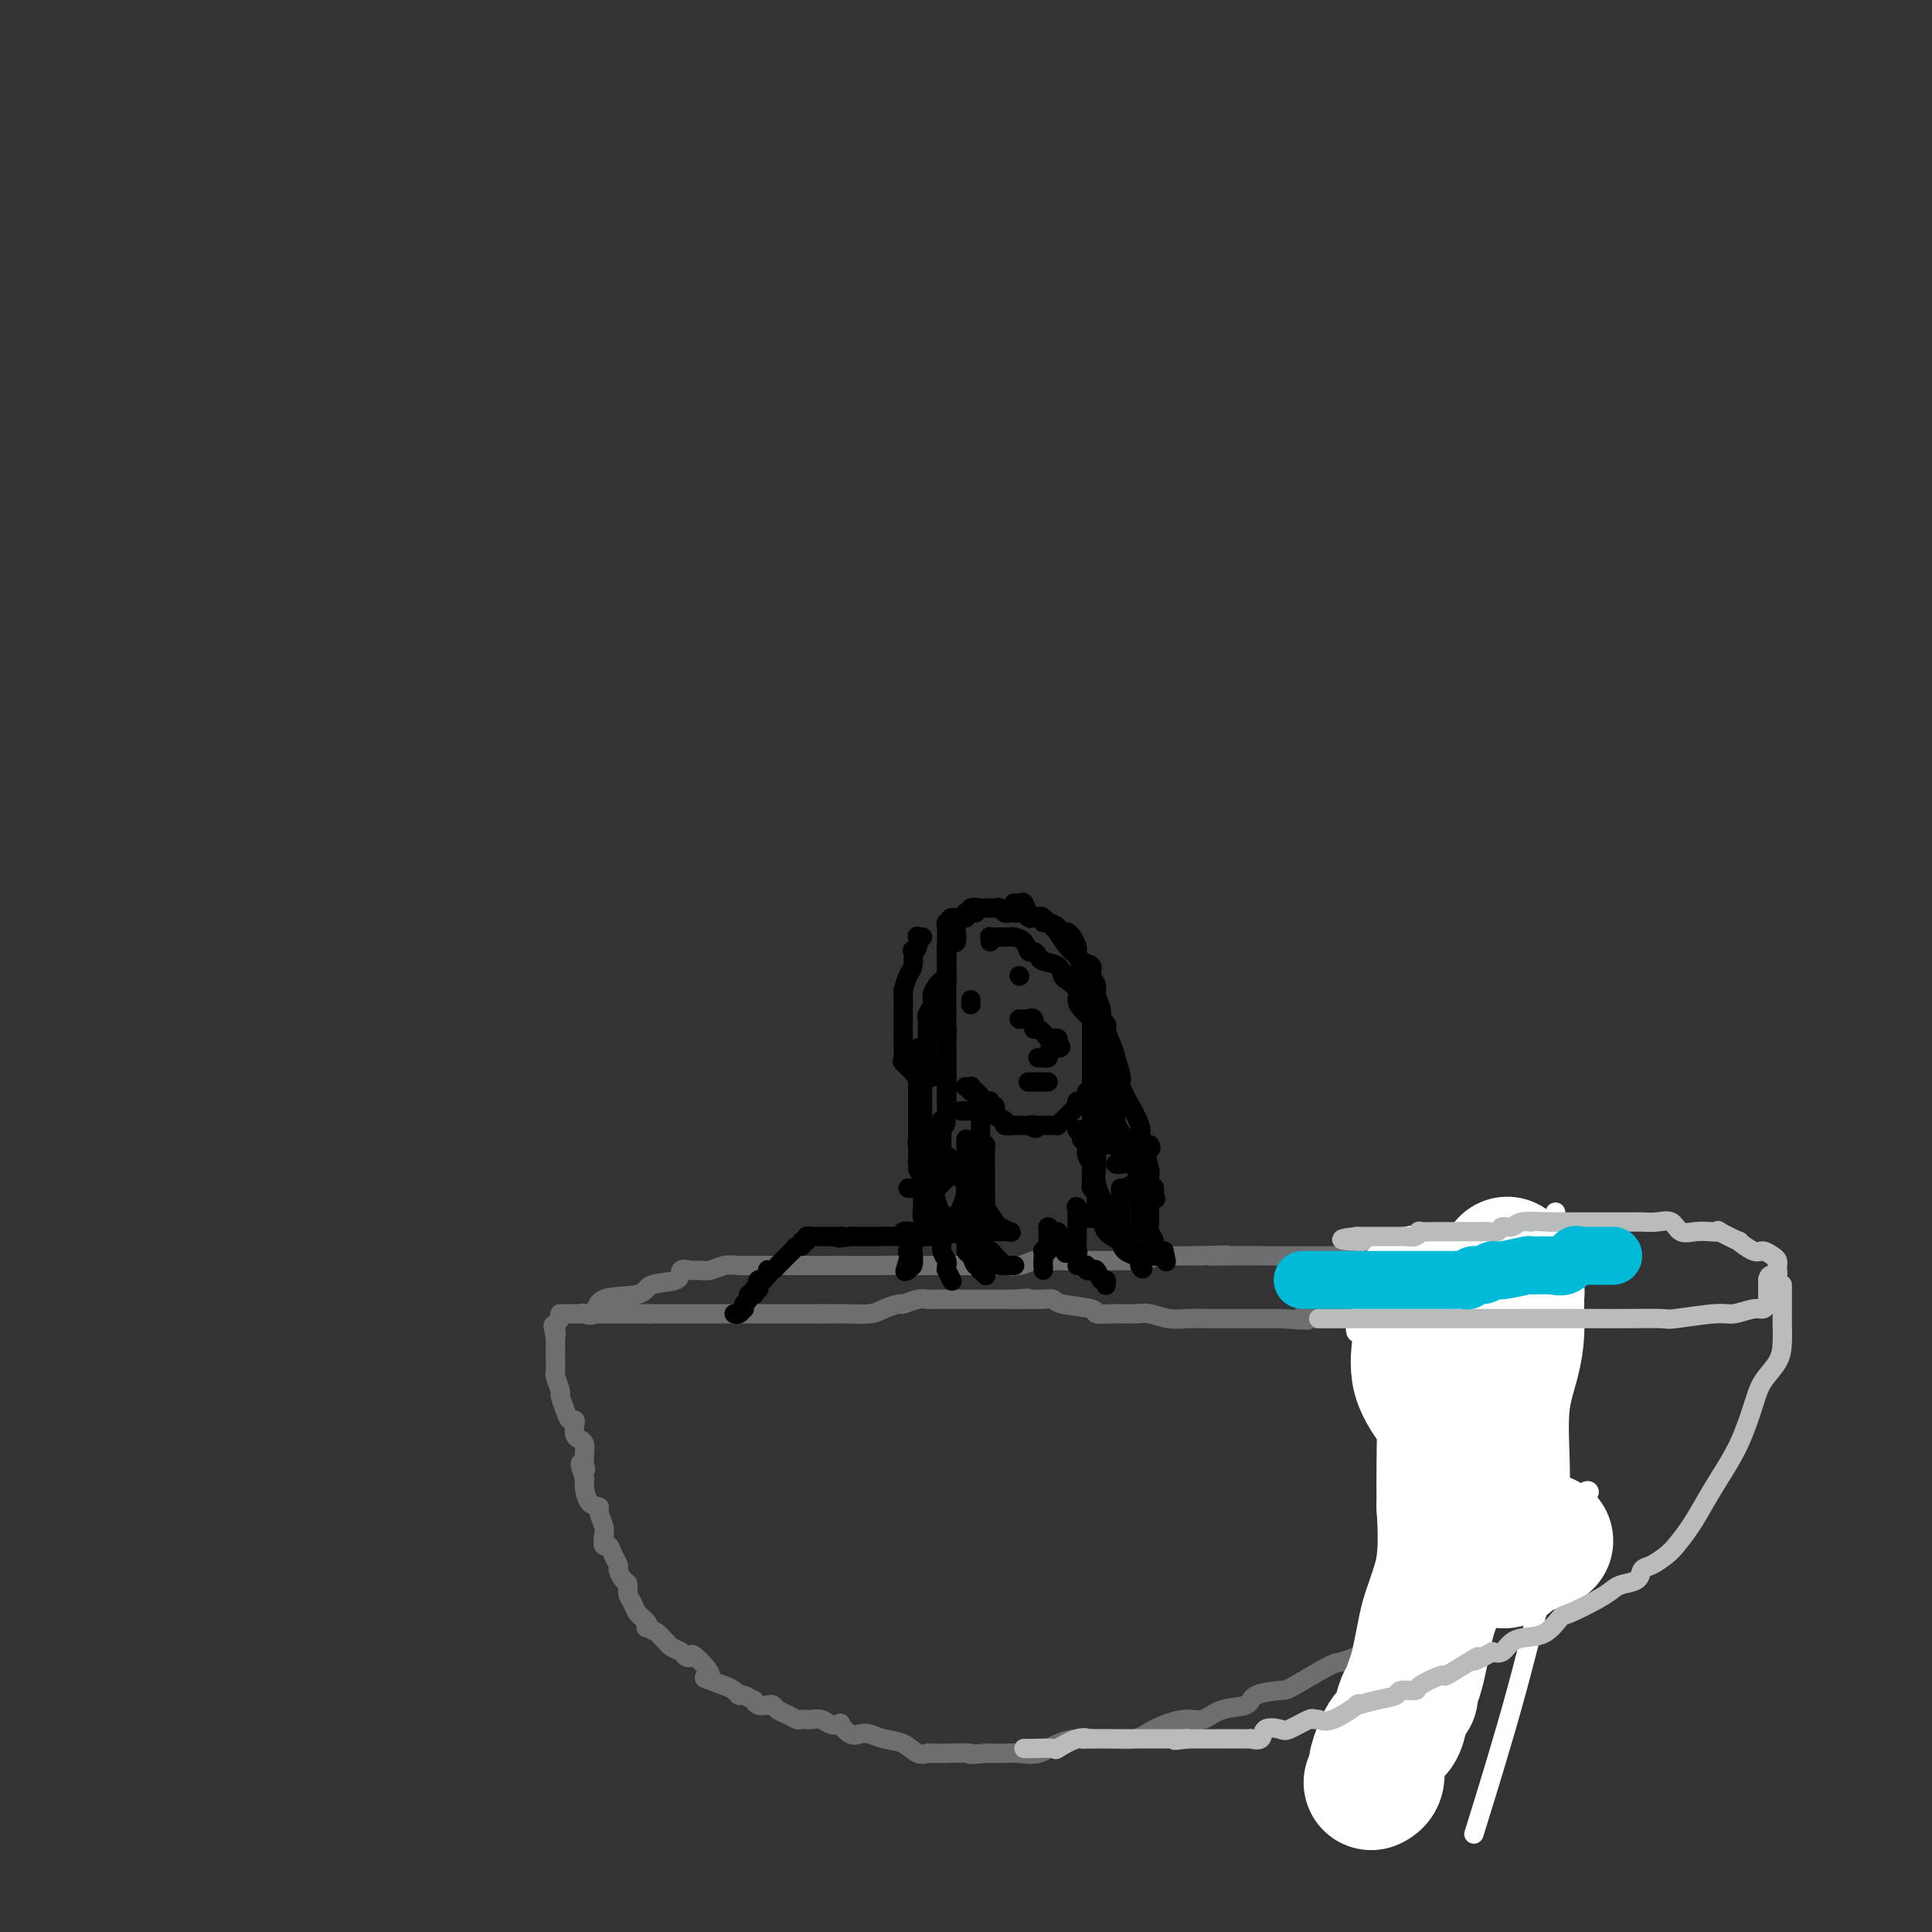 <svg viewBox='0 0 400 400' version='1.1' xmlns='http://www.w3.org/2000/svg' xmlns:xlink='http://www.w3.org/1999/xlink'><rect x="0" y="0" width="400" height="400" fill="#333333" stroke="none"/><g fill='none' stroke='#6D6E70' stroke-width='4' stroke-linecap='round' stroke-linejoin='round'><path d='M121,272c-0.219,-0.087 -0.438,-0.174 0,0c0.438,0.174 1.533,0.609 2,0c0.467,-0.609 0.306,-2.262 2,-3c1.694,-0.738 5.245,-0.562 7,-1c1.755,-0.438 1.716,-1.491 3,-2c1.284,-0.509 3.890,-0.475 5,-1c1.110,-0.525 0.723,-1.608 1,-2c0.277,-0.392 1.217,-0.091 2,0c0.783,0.091 1.409,-0.028 2,0c0.591,0.028 1.146,0.204 2,0c0.854,-0.204 2.006,-0.787 3,-1c0.994,-0.213 1.829,-0.057 3,0c1.171,0.057 2.676,0.015 4,0c1.324,-0.015 2.466,-0.004 4,0c1.534,0.004 3.459,0.001 5,0c1.541,-0.001 2.696,-0.000 4,0c1.304,0.000 2.755,0.000 4,0c1.245,-0.000 2.282,-0.000 3,0c0.718,0.000 1.116,0.000 2,0c0.884,-0.000 2.252,-0.000 3,0c0.748,0.000 0.874,0.000 1,0'/><path d='M183,262c6.999,-0.155 4.497,-0.041 4,0c-0.497,0.041 1.011,0.011 2,0c0.989,-0.011 1.457,-0.003 2,0c0.543,0.003 1.160,0.001 2,0c0.840,-0.001 1.904,-0.001 3,0c1.096,0.001 2.225,0.001 3,0c0.775,-0.001 1.195,-0.004 2,0c0.805,0.004 1.996,0.015 3,0c1.004,-0.015 1.820,-0.057 3,0c1.180,0.057 2.725,0.211 4,0c1.275,-0.211 2.281,-0.789 3,-1c0.719,-0.211 1.152,-0.057 2,0c0.848,0.057 2.111,0.015 3,0c0.889,-0.015 1.405,-0.004 2,0c0.595,0.004 1.269,0.001 2,0c0.731,-0.001 1.518,-0.000 2,0c0.482,0.000 0.658,0.000 1,0c0.342,-0.000 0.851,-0.000 1,0c0.149,0.000 -0.062,-0.000 0,0c0.062,0.000 0.396,0.000 1,0c0.604,-0.000 1.479,-0.000 2,0c0.521,0.000 0.687,0.001 1,0c0.313,-0.001 0.773,-0.004 1,0c0.227,0.004 0.219,0.015 1,0c0.781,-0.015 2.349,-0.057 3,0c0.651,0.057 0.383,0.211 1,0c0.617,-0.211 2.118,-0.789 3,-1c0.882,-0.211 1.144,-0.057 2,0c0.856,0.057 2.308,0.015 3,0c0.692,-0.015 0.626,-0.004 1,0c0.374,0.004 1.187,0.002 2,0'/><path d='M248,260c10.572,-0.309 4.502,-0.083 3,0c-1.502,0.083 1.563,0.022 4,0c2.437,-0.022 4.246,-0.006 6,0c1.754,0.006 3.454,0.002 6,0c2.546,-0.002 5.939,-0.000 8,0c2.061,0.000 2.790,0.000 4,0c1.210,-0.000 2.902,-0.000 4,0c1.098,0.000 1.603,0.000 2,0c0.397,-0.000 0.686,-0.000 1,0c0.314,0.000 0.652,0.000 1,0c0.348,-0.000 0.707,-0.000 1,0c0.293,0.000 0.520,0.000 1,0c0.480,-0.000 1.211,-0.000 2,0c0.789,0.000 1.635,0.000 2,0c0.365,-0.000 0.250,-0.000 1,0c0.750,0.000 2.365,0.000 3,0c0.635,-0.000 0.288,-0.000 1,0c0.712,0.000 2.481,0.000 3,0c0.519,-0.000 -0.212,-0.000 0,0c0.212,0.000 1.367,0.000 2,0c0.633,-0.000 0.744,-0.000 1,0c0.256,0.000 0.656,0.000 1,0c0.344,-0.000 0.631,-0.000 1,0c0.369,0.000 0.820,0.000 1,0c0.180,0.000 0.090,-0.000 0,0c-0.090,0.000 -0.178,0.000 0,0c0.178,0.000 0.622,0.000 1,0c0.378,0.000 0.689,0.000 1,0'/><path d='M309,260c9.679,-0.065 3.377,-0.229 1,0c-2.377,0.229 -0.829,0.850 0,1c0.829,0.150 0.940,-0.172 1,0c0.060,0.172 0.069,0.839 0,1c-0.069,0.161 -0.214,-0.183 0,0c0.214,0.183 0.788,0.893 1,1c0.212,0.107 0.060,-0.387 0,0c-0.060,0.387 -0.030,1.656 0,2c0.030,0.344 0.061,-0.239 0,0c-0.061,0.239 -0.212,1.298 0,2c0.212,0.702 0.789,1.045 1,1c0.211,-0.045 0.057,-0.480 0,0c-0.057,0.480 -0.016,1.874 0,3c0.016,1.126 0.008,1.982 0,3c-0.008,1.018 -0.016,2.197 0,3c0.016,0.803 0.057,1.229 0,2c-0.057,0.771 -0.211,1.887 0,3c0.211,1.113 0.789,2.222 1,3c0.211,0.778 0.057,1.223 0,2c-0.057,0.777 -0.015,1.885 0,3c0.015,1.115 0.004,2.236 0,3c-0.004,0.764 0.001,1.170 0,2c-0.001,0.830 -0.006,2.084 0,3c0.006,0.916 0.022,1.493 0,2c-0.022,0.507 -0.083,0.944 0,2c0.083,1.056 0.309,2.730 0,4c-0.309,1.270 -1.155,2.135 -2,3'/><path d='M312,309c-0.358,7.399 -0.752,5.396 -1,5c-0.248,-0.396 -0.348,0.817 -1,2c-0.652,1.183 -1.855,2.338 -3,4c-1.145,1.662 -2.230,3.830 -3,5c-0.770,1.170 -1.223,1.341 -2,2c-0.777,0.659 -1.878,1.804 -3,3c-1.122,1.196 -2.265,2.441 -3,3c-0.735,0.559 -1.062,0.430 -2,1c-0.938,0.570 -2.487,1.837 -4,3c-1.513,1.163 -2.990,2.221 -4,3c-1.010,0.779 -1.552,1.280 -3,2c-1.448,0.720 -3.804,1.659 -5,2c-1.196,0.341 -1.234,0.084 -3,1c-1.766,0.916 -5.259,3.003 -7,4c-1.741,0.997 -1.729,0.902 -3,1c-1.271,0.098 -3.825,0.389 -5,1c-1.175,0.611 -0.972,1.542 -2,2c-1.028,0.458 -3.288,0.442 -5,1c-1.712,0.558 -2.877,1.691 -4,2c-1.123,0.309 -2.205,-0.204 -4,0c-1.795,0.204 -4.303,1.126 -6,2c-1.697,0.874 -2.582,1.700 -4,2c-1.418,0.300 -3.369,0.074 -5,0c-1.631,-0.074 -2.944,0.005 -4,0c-1.056,-0.005 -1.857,-0.092 -3,0c-1.143,0.092 -2.630,0.365 -4,1c-1.370,0.635 -2.625,1.634 -4,2c-1.375,0.366 -2.870,0.098 -4,0c-1.130,-0.098 -1.894,-0.028 -3,0c-1.106,0.028 -2.553,0.014 -4,0'/><path d='M204,363c-5.159,0.464 -2.558,0.124 -3,0c-0.442,-0.124 -3.928,-0.031 -5,0c-1.072,0.031 0.269,0.002 0,0c-0.269,-0.002 -2.147,0.025 -3,0c-0.853,-0.025 -0.679,-0.101 -1,0c-0.321,0.101 -1.136,0.380 -2,0c-0.864,-0.380 -1.778,-1.420 -3,-2c-1.222,-0.580 -2.752,-0.699 -4,-1c-1.248,-0.301 -2.214,-0.785 -3,-1c-0.786,-0.215 -1.394,-0.162 -2,0c-0.606,0.162 -1.212,0.432 -2,0c-0.788,-0.432 -1.759,-1.566 -2,-2c-0.241,-0.434 0.248,-0.169 0,0c-0.248,0.169 -1.232,0.241 -2,0c-0.768,-0.241 -1.318,-0.796 -2,-1c-0.682,-0.204 -1.495,-0.058 -2,0c-0.505,0.058 -0.702,0.027 -1,0c-0.298,-0.027 -0.696,-0.049 -1,0c-0.304,0.049 -0.514,0.171 -1,0c-0.486,-0.171 -1.247,-0.633 -2,-1c-0.753,-0.367 -1.498,-0.638 -2,-1c-0.502,-0.362 -0.760,-0.814 -1,-1c-0.240,-0.186 -0.463,-0.106 -1,0c-0.537,0.106 -1.387,0.240 -2,0c-0.613,-0.240 -0.990,-0.852 -1,-1c-0.010,-0.148 0.345,0.167 0,0c-0.345,-0.167 -1.392,-0.818 -2,-1c-0.608,-0.182 -0.779,0.105 -1,0c-0.221,-0.105 -0.492,-0.601 -1,-1c-0.508,-0.399 -1.254,-0.699 -2,-1'/><path d='M150,349c-6.698,-2.377 -3.443,-1.319 -3,-2c0.443,-0.681 -1.927,-3.099 -3,-4c-1.073,-0.901 -0.851,-0.283 -1,0c-0.149,0.283 -0.670,0.230 -1,0c-0.330,-0.230 -0.468,-0.639 -1,-1c-0.532,-0.361 -1.456,-0.675 -2,-1c-0.544,-0.325 -0.706,-0.661 -1,-1c-0.294,-0.339 -0.718,-0.682 -1,-1c-0.282,-0.318 -0.422,-0.613 -1,-1c-0.578,-0.387 -1.593,-0.866 -2,-1c-0.407,-0.134 -0.204,0.078 0,0c0.204,-0.078 0.409,-0.445 0,-1c-0.409,-0.555 -1.433,-1.300 -2,-2c-0.567,-0.700 -0.678,-1.357 -1,-2c-0.322,-0.643 -0.856,-1.271 -1,-2c-0.144,-0.729 0.102,-1.560 0,-2c-0.102,-0.440 -0.552,-0.490 -1,-1c-0.448,-0.510 -0.894,-1.480 -1,-2c-0.106,-0.520 0.129,-0.591 0,-1c-0.129,-0.409 -0.622,-1.158 -1,-2c-0.378,-0.842 -0.641,-1.777 -1,-2c-0.359,-0.223 -0.812,0.266 -1,0c-0.188,-0.266 -0.109,-1.288 0,-2c0.109,-0.712 0.250,-1.116 0,-2c-0.250,-0.884 -0.890,-2.250 -1,-3c-0.110,-0.750 0.310,-0.883 0,-1c-0.310,-0.117 -1.351,-0.217 -2,-1c-0.649,-0.783 -0.905,-2.249 -1,-3c-0.095,-0.751 -0.027,-0.786 0,-1c0.027,-0.214 0.014,-0.607 0,-1'/><path d='M121,306c-1.701,-4.759 -0.455,-2.655 0,-2c0.455,0.655 0.119,-0.139 0,-1c-0.119,-0.861 -0.022,-1.788 0,-2c0.022,-0.212 -0.033,0.291 0,0c0.033,-0.291 0.153,-1.374 0,-2c-0.153,-0.626 -0.580,-0.793 -1,-1c-0.420,-0.207 -0.833,-0.452 -1,-1c-0.167,-0.548 -0.087,-1.398 0,-2c0.087,-0.602 0.182,-0.957 0,-1c-0.182,-0.043 -0.641,0.226 -1,0c-0.359,-0.226 -0.618,-0.949 -1,-2c-0.382,-1.051 -0.887,-2.432 -1,-3c-0.113,-0.568 0.166,-0.324 0,-1c-0.166,-0.676 -0.776,-2.273 -1,-3c-0.224,-0.727 -0.060,-0.585 0,-1c0.060,-0.415 0.016,-1.385 0,-2c-0.016,-0.615 -0.004,-0.873 0,-1c0.004,-0.127 0.001,-0.124 0,0c-0.001,0.124 -0.000,0.369 0,0c0.000,-0.369 0.000,-1.353 0,-2c-0.000,-0.647 -0.000,-0.957 0,-1c0.000,-0.043 0.000,0.181 0,0c-0.000,-0.181 -0.000,-0.766 0,-1c0.000,-0.234 0.000,-0.117 0,0'/><path d='M115,277c-0.933,-4.665 -0.264,-1.828 0,-1c0.264,0.828 0.123,-0.352 0,-1c-0.123,-0.648 -0.229,-0.762 0,-1c0.229,-0.238 0.793,-0.600 1,-1c0.207,-0.400 0.058,-0.839 0,-1c-0.058,-0.161 -0.026,-0.043 0,0c0.026,0.043 0.045,0.012 0,0c-0.045,-0.012 -0.152,-0.003 0,0c0.152,0.003 0.565,0.001 1,0c0.435,-0.001 0.891,-0.000 1,0c0.109,0.000 -0.129,0.000 0,0c0.129,-0.000 0.626,-0.000 1,0c0.374,0.000 0.624,0.000 1,0c0.376,-0.000 0.876,-0.000 1,0c0.124,0.000 -0.130,0.000 0,0c0.130,-0.000 0.642,-0.000 1,0c0.358,0.000 0.562,0.000 1,0c0.438,-0.000 1.109,-0.000 2,0c0.891,0.000 2.002,0.000 3,0c0.998,-0.000 1.884,-0.000 3,0c1.116,0.000 2.462,0.000 3,0c0.538,-0.000 0.269,-0.000 0,0'/><path d='M134,272c2.808,0.000 1.329,0.000 1,0c-0.329,0.000 0.492,-0.000 1,0c0.508,0.000 0.703,0.000 1,0c0.297,0.000 0.696,0.000 1,0c0.304,0.000 0.514,0.000 1,0c0.486,0.000 1.249,0.000 2,0c0.751,0.000 1.490,0.000 2,0c0.510,0.000 0.792,0.000 1,0c0.208,0.000 0.342,0.000 1,0c0.658,0.000 1.841,0.000 2,0c0.159,-0.000 -0.707,0.000 0,0c0.707,0.000 2.986,0.000 4,0c1.014,0.000 0.763,0.000 1,0c0.237,0.000 0.964,0.000 2,0c1.036,0.000 2.383,-0.000 3,0c0.617,0.000 0.505,0.000 1,0c0.495,0.000 1.599,-0.000 2,0c0.401,0.000 0.100,0.000 1,0c0.900,0.000 3.001,-0.000 4,0c0.999,0.000 0.897,0.000 1,0c0.103,0.000 0.412,-0.000 1,0c0.588,0.000 1.454,0.000 2,0c0.546,0.000 0.773,0.000 1,0'/><path d='M170,272c5.400,-0.001 0.902,-0.003 0,0c-0.902,0.003 1.794,0.011 3,0c1.206,-0.011 0.923,-0.040 2,0c1.077,0.040 3.513,0.151 5,0c1.487,-0.151 2.023,-0.562 3,-1c0.977,-0.438 2.393,-0.902 3,-1c0.607,-0.098 0.404,0.170 1,0c0.596,-0.170 1.992,-0.778 3,-1c1.008,-0.222 1.630,-0.060 2,0c0.370,0.060 0.488,0.016 1,0c0.512,-0.016 1.419,-0.004 2,0c0.581,0.004 0.838,0.001 1,0c0.162,-0.001 0.229,-0.000 1,0c0.771,0.000 2.244,0.000 3,0c0.756,-0.000 0.794,-0.000 1,0c0.206,0.000 0.581,0.000 1,0c0.419,-0.000 0.882,-0.000 1,0c0.118,0.000 -0.109,0.000 0,0c0.109,-0.000 0.554,-0.000 1,0c0.446,0.000 0.893,0.000 1,0c0.107,-0.000 -0.126,-0.000 0,0c0.126,0.000 0.611,0.000 1,0c0.389,-0.000 0.682,-0.000 1,0c0.318,0.000 0.663,0.000 1,0c0.337,-0.000 0.668,-0.000 1,0c0.332,0.000 0.666,0.000 1,0'/><path d='M210,269c6.046,-0.463 1.163,-0.121 0,0c-1.163,0.121 1.396,0.021 3,0c1.604,-0.021 2.255,0.037 3,0c0.745,-0.037 1.584,-0.168 2,0c0.416,0.168 0.408,0.634 2,1c1.592,0.366 4.785,0.633 6,1c1.215,0.367 0.453,0.834 1,1c0.547,0.166 2.403,0.030 4,0c1.597,-0.030 2.934,0.044 4,0c1.066,-0.044 1.861,-0.208 3,0c1.139,0.208 2.621,0.788 4,1c1.379,0.212 2.653,0.057 4,0c1.347,-0.057 2.767,-0.015 4,0c1.233,0.015 2.279,0.004 3,0c0.721,-0.004 1.117,-0.001 2,0c0.883,0.001 2.252,0.000 4,0c1.748,-0.000 3.874,-0.000 6,0'/><path d='M265,273c9.271,0.619 4.948,0.166 4,0c-0.948,-0.166 1.480,-0.044 3,0c1.520,0.044 2.132,0.012 3,0c0.868,-0.012 1.993,-0.003 3,0c1.007,0.003 1.894,0.001 3,0c1.106,-0.001 2.429,-0.001 3,0c0.571,0.001 0.391,0.001 1,0c0.609,-0.001 2.006,-0.004 3,0c0.994,0.004 1.584,0.015 2,0c0.416,-0.015 0.657,-0.057 1,0c0.343,0.057 0.789,0.212 2,0c1.211,-0.212 3.188,-0.792 4,-1c0.812,-0.208 0.459,-0.046 1,0c0.541,0.046 1.976,-0.025 3,0c1.024,0.025 1.635,0.148 2,0c0.365,-0.148 0.483,-0.565 1,-1c0.517,-0.435 1.434,-0.887 2,-1c0.566,-0.113 0.782,0.113 1,0c0.218,-0.113 0.437,-0.566 1,-1c0.563,-0.434 1.471,-0.848 2,-1c0.529,-0.152 0.678,-0.041 1,0c0.322,0.041 0.818,0.011 1,0c0.182,-0.011 0.052,-0.003 0,0c-0.052,0.003 -0.026,0.002 0,0'/></g>
<g fill='none' stroke='#000000' stroke-width='4' stroke-linecap='round' stroke-linejoin='round'><path d='M205,188c0.000,0.000 -1.000,0.000 -1,0'/><path d='M204,188c-0.415,-0.004 -0.952,-0.015 -1,0c-0.048,0.015 0.394,0.056 0,0c-0.394,-0.056 -1.625,-0.207 -2,0c-0.375,0.207 0.107,0.774 0,1c-0.107,0.226 -0.802,0.113 -1,0c-0.198,-0.113 0.102,-0.226 0,0c-0.102,0.226 -0.604,0.792 -1,1c-0.396,0.208 -0.684,0.060 -1,0c-0.316,-0.060 -0.658,-0.030 -1,0'/><path d='M197,190c-1.022,0.548 -0.078,0.916 0,1c0.078,0.084 -0.711,-0.118 -1,0c-0.289,0.118 -0.077,0.555 0,1c0.077,0.445 0.021,0.897 0,1c-0.021,0.103 -0.006,-0.144 0,0c0.006,0.144 0.001,0.679 0,1c-0.001,0.321 -0.000,0.429 0,1c0.000,0.571 0.000,1.606 0,2c-0.000,0.394 -0.000,0.148 0,0c0.000,-0.148 0.000,-0.199 0,0c-0.000,0.199 -0.000,0.649 0,1c0.000,0.351 0.000,0.605 0,1c-0.000,0.395 -0.000,0.932 0,1c0.000,0.068 0.000,-0.333 0,0c-0.000,0.333 -0.000,1.399 0,2c0.000,0.601 0.000,0.736 0,1c-0.000,0.264 -0.000,0.657 0,1c0.000,0.343 0.000,0.634 0,1c-0.000,0.366 -0.000,0.805 0,1c0.000,0.195 0.000,0.145 0,0c-0.000,-0.145 -0.000,-0.385 0,0c0.000,0.385 0.000,1.396 0,2c-0.000,0.604 -0.000,0.802 0,1'/><path d='M196,209c-0.155,3.179 -0.041,1.626 0,1c0.041,-0.626 0.011,-0.326 0,0c-0.011,0.326 -0.003,0.679 0,1c0.003,0.321 0.001,0.611 0,1c-0.001,0.389 -0.000,0.878 0,1c0.000,0.122 0.000,-0.123 0,0c-0.000,0.123 -0.000,0.615 0,1c0.000,0.385 0.000,0.664 0,1c-0.000,0.336 -0.000,0.730 0,1c0.000,0.270 0.000,0.418 0,1c-0.000,0.582 -0.000,1.600 0,2c0.000,0.400 0.000,0.184 0,0c-0.000,-0.184 -0.000,-0.335 0,0c0.000,0.335 0.000,1.155 0,2c-0.000,0.845 -0.000,1.713 0,2c0.000,0.287 0.000,-0.008 0,0c-0.000,0.008 -0.000,0.318 0,1c0.000,0.682 0.000,1.737 0,2c-0.000,0.263 -0.000,-0.266 0,0c0.000,0.266 0.000,1.328 0,2c-0.000,0.672 -0.000,0.953 0,1c0.000,0.047 0.000,-0.141 0,0c-0.000,0.141 -0.000,0.612 0,1c0.000,0.388 0.000,0.694 0,1'/><path d='M196,231c-0.229,3.566 -0.801,1.480 -1,1c-0.199,-0.480 -0.024,0.645 0,1c0.024,0.355 -0.102,-0.060 0,0c0.102,0.060 0.434,0.594 0,1c-0.434,0.406 -1.633,0.682 -2,1c-0.367,0.318 0.098,0.677 0,1c-0.098,0.323 -0.758,0.609 -1,1c-0.242,0.391 -0.065,0.888 0,1c0.065,0.112 0.017,-0.162 0,0c-0.017,0.162 -0.005,0.761 0,1c0.005,0.239 0.002,0.120 0,0'/><path d='M202,189c-0.455,-0.008 -0.909,-0.017 -1,0c-0.091,0.017 0.182,0.059 0,0c-0.182,-0.059 -0.819,-0.218 -1,0c-0.181,0.218 0.095,0.813 0,1c-0.095,0.187 -0.561,-0.033 -1,0c-0.439,0.033 -0.853,0.320 -1,1c-0.147,0.680 -0.029,1.754 0,2c0.029,0.246 -0.031,-0.338 0,0c0.031,0.338 0.152,1.596 0,2c-0.152,0.404 -0.577,-0.046 -1,0c-0.423,0.046 -0.846,0.588 -1,1c-0.154,0.412 -0.041,0.692 0,1c0.041,0.308 0.011,0.642 0,1c-0.011,0.358 -0.002,0.739 0,1c0.002,0.261 -0.003,0.402 0,1c0.003,0.598 0.015,1.652 0,2c-0.015,0.348 -0.057,-0.012 0,0c0.057,0.012 0.211,0.394 0,1c-0.211,0.606 -0.789,1.436 -1,2c-0.211,0.564 -0.057,0.862 0,1c0.057,0.138 0.015,0.114 0,0c-0.015,-0.114 -0.004,-0.319 0,0c0.004,0.319 0.001,1.163 0,2c-0.001,0.837 -0.000,1.668 0,2c0.000,0.332 0.000,0.166 0,0'/><path d='M195,210c-0.154,2.404 -0.037,1.414 0,1c0.037,-0.414 -0.004,-0.251 0,0c0.004,0.251 0.054,0.591 0,1c-0.054,0.409 -0.211,0.889 0,1c0.211,0.111 0.788,-0.146 1,0c0.212,0.146 0.057,0.694 0,1c-0.057,0.306 -0.015,0.368 0,1c0.015,0.632 0.004,1.832 0,3c-0.004,1.168 -0.000,2.305 0,3c0.000,0.695 -0.004,0.950 0,2c0.004,1.050 0.015,2.896 0,4c-0.015,1.104 -0.057,1.465 0,2c0.057,0.535 0.211,1.242 0,2c-0.211,0.758 -0.789,1.565 -1,2c-0.211,0.435 -0.057,0.497 0,1c0.057,0.503 0.016,1.448 0,2c-0.016,0.552 -0.008,0.711 0,1c0.008,0.289 0.017,0.707 0,1c-0.017,0.293 -0.060,0.460 0,1c0.060,0.540 0.223,1.454 0,2c-0.223,0.546 -0.832,0.724 -1,1c-0.168,0.276 0.106,0.648 0,1c-0.106,0.352 -0.592,0.683 -1,1c-0.408,0.317 -0.736,0.621 -1,1c-0.264,0.379 -0.462,0.834 -1,1c-0.538,0.166 -1.414,0.045 -2,0c-0.586,-0.045 -0.882,-0.013 -1,0c-0.118,0.013 -0.059,0.006 0,0'/><path d='M191,194c-0.415,0.051 -0.829,0.102 -1,0c-0.171,-0.102 -0.098,-0.357 0,0c0.098,0.357 0.220,1.326 0,2c-0.220,0.674 -0.781,1.053 -1,1c-0.219,-0.053 -0.097,-0.540 0,0c0.097,0.540 0.170,2.106 0,3c-0.170,0.894 -0.581,1.117 -1,2c-0.419,0.883 -0.844,2.425 -1,3c-0.156,0.575 -0.042,0.183 0,1c0.042,0.817 0.012,2.842 0,4c-0.012,1.158 -0.005,1.447 0,2c0.005,0.553 0.008,1.370 0,2c-0.008,0.630 -0.026,1.075 0,2c0.026,0.925 0.098,2.332 0,3c-0.098,0.668 -0.366,0.599 0,1c0.366,0.401 1.366,1.274 2,2c0.634,0.726 0.902,1.307 1,2c0.098,0.693 0.026,1.498 0,2c-0.026,0.502 -0.007,0.700 0,1c0.007,0.300 0.002,0.700 0,1c-0.002,0.300 -0.001,0.500 0,1c0.001,0.500 0.000,1.301 0,2c-0.000,0.699 -0.000,1.297 0,2c0.000,0.703 0.000,1.512 0,2c-0.000,0.488 -0.000,0.656 0,1c0.000,0.344 0.000,0.865 0,1c-0.000,0.135 -0.000,-0.118 0,0c0.000,0.118 0.000,0.605 0,1c-0.000,0.395 -0.000,0.697 0,1'/><path d='M190,239c0.464,5.729 0.124,3.051 0,2c-0.124,-1.051 -0.033,-0.475 0,0c0.033,0.475 0.010,0.850 0,1c-0.010,0.150 -0.005,0.075 0,0'/><path d='M195,203c-0.301,0.242 -0.603,0.484 -1,1c-0.397,0.516 -0.891,1.307 -1,2c-0.109,0.693 0.167,1.289 0,2c-0.167,0.711 -0.777,1.539 -1,2c-0.223,0.461 -0.060,0.556 0,1c0.060,0.444 0.016,1.237 0,2c-0.016,0.763 -0.004,1.495 0,2c0.004,0.505 0.001,0.782 0,1c-0.001,0.218 -0.001,0.378 0,1c0.001,0.622 0.004,1.708 0,2c-0.004,0.292 -0.015,-0.209 0,0c0.015,0.209 0.056,1.128 0,2c-0.056,0.872 -0.207,1.696 0,2c0.207,0.304 0.774,0.087 1,0c0.226,-0.087 0.113,-0.043 0,0'/><path d='M206,188c0.331,-0.113 0.662,-0.227 1,0c0.338,0.227 0.682,0.793 1,1c0.318,0.207 0.610,0.054 1,0c0.390,-0.054 0.878,-0.011 1,0c0.122,0.011 -0.123,-0.011 0,0c0.123,0.011 0.615,0.054 1,0c0.385,-0.054 0.663,-0.207 1,0c0.337,0.207 0.733,0.773 1,1c0.267,0.227 0.405,0.116 1,0c0.595,-0.116 1.647,-0.238 2,0c0.353,0.238 0.006,0.834 0,1c-0.006,0.166 0.327,-0.100 1,0c0.673,0.100 1.686,0.565 2,1c0.314,0.435 -0.070,0.842 0,1c0.070,0.158 0.593,0.069 1,0c0.407,-0.069 0.699,-0.117 1,0c0.301,0.117 0.610,0.398 1,1c0.390,0.602 0.860,1.526 1,2c0.140,0.474 -0.049,0.497 0,1c0.049,0.503 0.338,1.485 1,2c0.662,0.515 1.698,0.564 2,1c0.302,0.436 -0.130,1.258 0,2c0.130,0.742 0.824,1.405 1,2c0.176,0.595 -0.164,1.121 0,2c0.164,0.879 0.834,2.111 1,3c0.166,0.889 -0.172,1.434 0,2c0.172,0.566 0.854,1.152 1,2c0.146,0.848 -0.244,1.956 0,3c0.244,1.044 1.122,2.022 2,3'/><path d='M231,219c1.608,4.904 1.127,4.663 1,5c-0.127,0.337 0.099,1.252 1,3c0.901,1.748 2.478,4.329 3,6c0.522,1.671 -0.011,2.434 0,3c0.011,0.566 0.567,0.936 1,1c0.433,0.064 0.745,-0.179 1,0c0.255,0.179 0.453,0.779 0,1c-0.453,0.221 -1.558,0.063 -2,0c-0.442,-0.063 -0.221,-0.032 0,0'/><path d='M210,187c-0.087,-0.014 -0.174,-0.027 0,0c0.174,0.027 0.607,0.095 1,0c0.393,-0.095 0.744,-0.353 1,0c0.256,0.353 0.417,1.318 1,2c0.583,0.682 1.587,1.082 2,1c0.413,-0.082 0.233,-0.646 1,0c0.767,0.646 2.480,2.503 3,3c0.520,0.497 -0.154,-0.367 0,0c0.154,0.367 1.138,1.963 2,3c0.862,1.037 1.604,1.514 2,2c0.396,0.486 0.446,0.983 1,2c0.554,1.017 1.613,2.556 2,3c0.387,0.444 0.104,-0.206 0,0c-0.104,0.206 -0.028,1.267 0,2c0.028,0.733 0.007,1.139 0,2c-0.007,0.861 -0.002,2.177 0,3c0.002,0.823 0.001,1.154 0,2c-0.001,0.846 -0.000,2.208 0,3c0.000,0.792 0.000,1.013 0,2c-0.000,0.987 -0.000,2.740 0,4c0.000,1.260 0.000,2.026 0,3c-0.000,0.974 -0.000,2.158 0,3c0.000,0.842 0.000,1.344 0,2c-0.000,0.656 -0.000,1.465 0,2c0.000,0.535 0.000,0.795 0,2c-0.000,1.205 -0.000,3.354 0,4c0.000,0.646 0.000,-0.211 0,0c-0.000,0.211 -0.000,1.489 0,2c0.000,0.511 0.000,0.256 0,0'/><path d='M226,239c0.000,6.000 0.000,3.000 0,0'/><path d='M220,202c0.747,-0.046 1.494,-0.091 2,0c0.506,0.091 0.770,0.319 1,1c0.230,0.681 0.425,1.816 1,3c0.575,1.184 1.530,2.417 2,3c0.470,0.583 0.455,0.515 1,1c0.545,0.485 1.649,1.523 2,2c0.351,0.477 -0.049,0.391 0,1c0.049,0.609 0.549,1.912 1,3c0.451,1.088 0.853,1.962 1,3c0.147,1.038 0.039,2.239 0,3c-0.039,0.761 -0.011,1.083 0,2c0.011,0.917 0.003,2.430 0,4c-0.003,1.570 -0.001,3.199 0,4c0.001,0.801 0.001,0.775 0,1c-0.001,0.225 -0.003,0.701 0,1c0.003,0.299 0.012,0.420 0,1c-0.012,0.580 -0.045,1.620 0,2c0.045,0.380 0.170,0.102 0,0c-0.170,-0.102 -0.633,-0.027 -1,0c-0.367,0.027 -0.637,0.007 -1,0c-0.363,-0.007 -0.818,-0.002 -1,0c-0.182,0.002 -0.091,0.001 0,0'/><path d='M205,195c0.026,-0.423 0.053,-0.845 0,-1c-0.053,-0.155 -0.184,-0.042 0,0c0.184,0.042 0.683,0.013 1,0c0.317,-0.013 0.452,-0.010 1,0c0.548,0.010 1.509,0.026 2,0c0.491,-0.026 0.513,-0.095 1,0c0.487,0.095 1.438,0.354 2,1c0.562,0.646 0.735,1.677 1,2c0.265,0.323 0.620,-0.064 1,0c0.380,0.064 0.783,0.580 1,1c0.217,0.420 0.248,0.745 1,1c0.752,0.255 2.225,0.438 3,1c0.775,0.562 0.850,1.501 1,2c0.150,0.499 0.374,0.558 1,1c0.626,0.442 1.655,1.268 2,2c0.345,0.732 0.005,1.370 0,2c-0.005,0.630 0.325,1.252 1,2c0.675,0.748 1.697,1.623 2,2c0.303,0.377 -0.111,0.257 0,1c0.111,0.743 0.747,2.350 1,3c0.253,0.650 0.124,0.344 0,1c-0.124,0.656 -0.244,2.276 0,3c0.244,0.724 0.852,0.553 1,1c0.148,0.447 -0.165,1.512 0,3c0.165,1.488 0.807,3.399 1,5c0.193,1.601 -0.063,2.893 0,4c0.063,1.107 0.447,2.031 1,3c0.553,0.969 1.277,1.985 2,3'/><path d='M232,238c1.391,5.344 0.369,2.202 0,1c-0.369,-1.202 -0.085,-0.466 0,0c0.085,0.466 -0.029,0.661 0,1c0.029,0.339 0.200,0.822 0,1c-0.200,0.178 -0.771,0.051 -1,0c-0.229,-0.051 -0.114,-0.025 0,0'/><path d='M200,225c-0.111,-0.008 -0.222,-0.016 0,0c0.222,0.016 0.776,0.056 1,0c0.224,-0.056 0.116,-0.208 0,0c-0.116,0.208 -0.242,0.778 0,1c0.242,0.222 0.852,0.098 1,0c0.148,-0.098 -0.167,-0.171 0,0c0.167,0.171 0.816,0.585 1,1c0.184,0.415 -0.095,0.829 0,1c0.095,0.171 0.565,0.097 1,0c0.435,-0.097 0.834,-0.218 1,0c0.166,0.218 0.098,0.776 0,1c-0.098,0.224 -0.224,0.116 0,0c0.224,-0.116 0.800,-0.238 1,0c0.200,0.238 0.023,0.838 0,1c-0.023,0.162 0.107,-0.114 0,0c-0.107,0.114 -0.450,0.619 0,1c0.450,0.381 1.693,0.638 2,1c0.307,0.362 -0.321,0.829 0,1c0.321,0.171 1.592,0.046 2,0c0.408,-0.046 -0.048,-0.012 0,0c0.048,0.012 0.601,0.003 1,0c0.399,-0.003 0.646,-0.001 1,0c0.354,0.001 0.815,0.000 1,0c0.185,-0.000 0.092,-0.000 0,0'/><path d='M213,233c2.252,1.238 1.380,0.332 1,0c-0.380,-0.332 -0.270,-0.089 0,0c0.270,0.089 0.699,0.024 1,0c0.301,-0.024 0.472,-0.006 1,0c0.528,0.006 1.412,-0.001 2,0c0.588,0.001 0.878,0.011 1,0c0.122,-0.011 0.074,-0.044 0,0c-0.074,0.044 -0.174,0.165 0,0c0.174,-0.165 0.621,-0.618 1,-1c0.379,-0.382 0.689,-0.695 1,-1c0.311,-0.305 0.622,-0.603 1,-1c0.378,-0.397 0.823,-0.894 1,-1c0.177,-0.106 0.086,0.178 0,0c-0.086,-0.178 -0.167,-0.818 0,-1c0.167,-0.182 0.581,0.096 1,0c0.419,-0.096 0.844,-0.564 1,-1c0.156,-0.436 0.045,-0.839 0,-1c-0.045,-0.161 -0.022,-0.081 0,0'/><path d='M199,230c0.457,-0.000 0.915,-0.001 1,0c0.085,0.001 -0.201,0.003 0,0c0.201,-0.003 0.891,-0.012 1,0c0.109,0.012 -0.363,0.045 0,0c0.363,-0.045 1.561,-0.170 2,0c0.439,0.170 0.118,0.633 0,1c-0.118,0.367 -0.031,0.637 0,1c0.031,0.363 0.008,0.818 0,1c-0.008,0.182 -0.002,0.091 0,0c0.002,-0.091 0.001,-0.183 0,0c-0.001,0.183 -0.001,0.642 0,1c0.001,0.358 0.004,0.617 0,1c-0.004,0.383 -0.015,0.890 0,1c0.015,0.110 0.057,-0.177 0,0c-0.057,0.177 -0.211,0.817 0,1c0.211,0.183 0.789,-0.092 1,0c0.211,0.092 0.057,0.549 0,1c-0.057,0.451 -0.015,0.895 0,1c0.015,0.105 0.004,-0.130 0,0c-0.004,0.130 -0.001,0.626 0,1c0.001,0.374 0.000,0.625 0,1c-0.000,0.375 -0.000,0.874 0,1c0.000,0.126 0.000,-0.122 0,0c-0.000,0.122 -0.000,0.613 0,1c0.000,0.387 0.000,0.671 0,1c-0.000,0.329 -0.000,0.704 0,1c0.000,0.296 0.000,0.513 0,1c-0.000,0.487 -0.000,1.243 0,2'/><path d='M204,248c0.155,3.191 0.041,2.169 0,2c-0.041,-0.169 -0.010,0.515 0,1c0.010,0.485 -0.001,0.770 0,1c0.001,0.230 0.012,0.403 0,1c-0.012,0.597 -0.049,1.618 0,2c0.049,0.382 0.185,0.127 0,0c-0.185,-0.127 -0.691,-0.125 -1,0c-0.309,0.125 -0.423,0.373 -1,0c-0.577,-0.373 -1.619,-1.366 -2,-2c-0.381,-0.634 -0.102,-0.907 0,-2c0.102,-1.093 0.027,-3.004 0,-4c-0.027,-0.996 -0.007,-1.076 0,-2c0.007,-0.924 0.002,-2.693 0,-4c-0.002,-1.307 -0.001,-2.154 0,-3c0.001,-0.846 0.001,-1.692 0,-2c-0.001,-0.308 -0.003,-0.077 0,0c0.003,0.077 0.012,0.001 0,0c-0.012,-0.001 -0.044,0.072 0,2c0.044,1.928 0.166,5.711 0,8c-0.166,2.289 -0.619,3.082 -1,4c-0.381,0.918 -0.691,1.959 -1,3'/><path d='M198,253c-0.323,2.767 -0.132,2.185 0,2c0.132,-0.185 0.204,0.027 0,0c-0.204,-0.027 -0.685,-0.295 -1,0c-0.315,0.295 -0.463,1.152 -1,0c-0.537,-1.152 -1.465,-4.311 -2,-6c-0.535,-1.689 -0.679,-1.906 -1,-3c-0.321,-1.094 -0.818,-3.064 -1,-4c-0.182,-0.936 -0.049,-0.837 0,-1c0.049,-0.163 0.013,-0.589 0,-1c-0.013,-0.411 -0.004,-0.807 0,-1c0.004,-0.193 0.002,-0.181 0,0c-0.002,0.181 -0.004,0.533 0,1c0.004,0.467 0.015,1.050 0,2c-0.015,0.950 -0.057,2.265 0,4c0.057,1.735 0.211,3.888 0,5c-0.211,1.112 -0.788,1.184 -1,1c-0.212,-0.184 -0.061,-0.624 0,-2c0.061,-1.376 0.030,-3.688 0,-6'/><path d='M191,244c-0.155,-2.777 -0.042,-6.218 0,-9c0.042,-2.782 0.012,-4.905 0,-6c-0.012,-1.095 -0.007,-1.160 0,-2c0.007,-0.840 0.016,-2.453 0,-3c-0.016,-0.547 -0.057,-0.027 0,0c0.057,0.027 0.211,-0.440 0,-1c-0.211,-0.560 -0.789,-1.213 -1,-2c-0.211,-0.787 -0.057,-1.709 0,-2c0.057,-0.291 0.015,0.048 0,0c-0.015,-0.048 -0.004,-0.482 0,-1c0.004,-0.518 0.001,-1.120 0,-1c-0.001,0.120 -0.000,0.960 0,2c0.000,1.040 -0.000,2.278 0,3c0.000,0.722 0.000,0.929 0,2c-0.000,1.071 -0.001,3.007 0,4c0.001,0.993 0.005,1.042 0,2c-0.005,0.958 -0.018,2.824 0,4c0.018,1.176 0.069,1.663 0,2c-0.069,0.337 -0.257,0.524 0,1c0.257,0.476 0.958,1.241 2,2c1.042,0.759 2.426,1.513 3,2c0.574,0.487 0.340,0.708 1,1c0.660,0.292 2.216,0.656 3,1c0.784,0.344 0.795,0.670 1,1c0.205,0.330 0.602,0.665 1,1'/><path d='M201,245c1.719,1.457 0.517,1.100 0,1c-0.517,-0.100 -0.349,0.058 0,0c0.349,-0.058 0.878,-0.332 1,0c0.122,0.332 -0.164,1.269 0,2c0.164,0.731 0.776,1.256 1,2c0.224,0.744 0.059,1.706 0,2c-0.059,0.294 -0.013,-0.079 0,0c0.013,0.079 -0.008,0.610 0,1c0.008,0.390 0.044,0.640 0,1c-0.044,0.360 -0.168,0.828 0,1c0.168,0.172 0.626,0.046 1,0c0.374,-0.046 0.662,-0.011 1,0c0.338,0.011 0.724,-0.001 1,0c0.276,0.001 0.440,0.013 1,0c0.560,-0.013 1.516,-0.053 2,0c0.484,0.053 0.496,0.198 0,0c-0.496,-0.198 -1.500,-0.740 -2,-1c-0.500,-0.260 -0.496,-0.240 -1,-1c-0.504,-0.760 -1.515,-2.300 -2,-3c-0.485,-0.700 -0.445,-0.558 -1,-1c-0.555,-0.442 -1.707,-1.466 -2,-2c-0.293,-0.534 0.272,-0.576 0,-1c-0.272,-0.424 -1.381,-1.230 -2,-2c-0.619,-0.770 -0.748,-1.506 -1,-2c-0.252,-0.494 -0.626,-0.747 -1,-1'/><path d='M197,241c-1.954,-2.482 -0.840,-1.687 0,-1c0.840,0.687 1.405,1.268 2,2c0.595,0.732 1.220,1.617 2,4c0.780,2.383 1.715,6.263 2,8c0.285,1.737 -0.078,1.330 0,2c0.078,0.670 0.598,2.418 1,3c0.402,0.582 0.685,-0.002 1,0c0.315,0.002 0.663,0.589 1,1c0.337,0.411 0.665,0.646 1,1c0.335,0.354 0.679,0.827 1,1c0.321,0.173 0.620,0.046 1,0c0.380,-0.046 0.843,-0.012 1,0c0.157,0.012 0.010,0.001 0,0c-0.010,-0.001 0.119,0.007 0,0c-0.119,-0.007 -0.485,-0.030 -1,0c-0.515,0.030 -1.180,0.111 -2,0c-0.820,-0.111 -1.796,-0.415 -2,-1c-0.204,-0.585 0.365,-1.452 0,-2c-0.365,-0.548 -1.665,-0.776 -2,-1c-0.335,-0.224 0.294,-0.445 0,-1c-0.294,-0.555 -1.513,-1.444 -2,-2c-0.487,-0.556 -0.244,-0.778 0,-1'/><path d='M201,254c-1.332,-1.452 -0.161,-1.082 0,-1c0.161,0.082 -0.689,-0.122 -1,-1c-0.311,-0.878 -0.084,-2.429 0,-3c0.084,-0.571 0.024,-0.163 0,0c-0.024,0.163 -0.012,0.082 0,0'/><path d='M226,229c-0.094,-0.400 -0.189,-0.800 0,-1c0.189,-0.200 0.661,-0.200 1,0c0.339,0.200 0.544,0.600 1,1c0.456,0.400 1.162,0.801 2,2c0.838,1.199 1.808,3.195 3,5c1.192,1.805 2.606,3.419 3,4c0.394,0.581 -0.231,0.127 0,1c0.231,0.873 1.319,3.071 2,4c0.681,0.929 0.956,0.589 1,1c0.044,0.411 -0.143,1.574 0,2c0.143,0.426 0.615,0.115 0,0c-0.615,-0.115 -2.319,-0.033 -3,0c-0.681,0.033 -0.341,0.016 0,0'/><path d='M223,234c0.414,-0.088 0.828,-0.176 1,0c0.172,0.176 0.102,0.614 0,1c-0.102,0.386 -0.238,0.718 0,1c0.238,0.282 0.848,0.513 1,1c0.152,0.487 -0.155,1.230 0,2c0.155,0.770 0.773,1.568 1,2c0.227,0.432 0.065,0.497 0,1c-0.065,0.503 -0.031,1.444 0,2c0.031,0.556 0.061,0.727 0,1c-0.061,0.273 -0.212,0.648 0,1c0.212,0.352 0.789,0.682 1,1c0.211,0.318 0.057,0.624 0,1c-0.057,0.376 -0.016,0.822 0,1c0.016,0.178 0.008,0.089 0,0'/><path d='M211,211c0.301,0.005 0.602,0.009 1,0c0.398,-0.009 0.893,-0.033 1,0c0.107,0.033 -0.174,0.121 0,0c0.174,-0.121 0.802,-0.453 1,0c0.198,0.453 -0.035,1.691 0,2c0.035,0.309 0.339,-0.310 1,0c0.661,0.310 1.680,1.551 2,2c0.320,0.449 -0.058,0.107 0,0c0.058,-0.107 0.552,0.023 1,0c0.448,-0.023 0.851,-0.198 1,0c0.149,0.198 0.042,0.771 0,1c-0.042,0.229 -0.021,0.115 0,0'/><path d='M219,216c1.226,0.997 0.291,0.989 0,1c-0.291,0.011 0.062,0.041 0,0c-0.062,-0.041 -0.537,-0.155 -1,0c-0.463,0.155 -0.912,0.577 -1,1c-0.088,0.423 0.187,0.845 0,1c-0.187,0.155 -0.835,0.041 -1,0c-0.165,-0.041 0.152,-0.011 0,0c-0.152,0.011 -0.772,0.003 -1,0c-0.228,-0.003 -0.065,-0.001 0,0c0.065,0.001 0.033,0.000 0,0'/><path d='M201,207c0.000,0.417 0.000,0.833 0,1c0.000,0.167 0.000,0.083 0,0'/><path d='M211,202c0.000,0.000 0.100,0.100 0.1,0.1'/><path d='M213,224c-0.120,0.000 -0.240,0.000 0,0c0.240,0.000 0.838,0.000 1,0c0.162,0.000 -0.114,0.000 0,0c0.114,-0.000 0.618,0.000 1,0c0.382,0.000 0.641,-0.000 1,0c0.359,0.000 0.817,0.000 1,0c0.183,0.000 0.092,0.000 0,0'/><path d='M233,236c0.732,-0.009 1.464,-0.017 2,0c0.536,0.017 0.875,0.060 1,0c0.125,-0.060 0.037,-0.223 0,0c-0.037,0.223 -0.024,0.832 0,1c0.024,0.168 0.060,-0.106 0,0c-0.060,0.106 -0.217,0.592 0,1c0.217,0.408 0.807,0.738 1,1c0.193,0.262 -0.011,0.456 0,1c0.011,0.544 0.238,1.438 0,2c-0.238,0.562 -0.939,0.791 -1,1c-0.061,0.209 0.520,0.397 0,1c-0.520,0.603 -2.139,1.620 -3,2c-0.861,0.380 -0.963,0.122 -1,0c-0.037,-0.122 -0.010,-0.107 0,0c0.010,0.107 0.002,0.308 0,1c-0.002,0.692 0.001,1.877 0,3c-0.001,1.123 -0.008,2.185 0,3c0.008,0.815 0.030,1.384 0,2c-0.030,0.616 -0.113,1.279 0,2c0.113,0.721 0.423,1.500 1,2c0.577,0.500 1.423,0.722 2,1c0.577,0.278 0.887,0.610 1,1c0.113,0.390 0.031,0.836 0,1c-0.031,0.164 -0.009,0.047 0,0c0.009,-0.047 0.004,-0.023 0,0'/><path d='M236,262c0.821,1.722 0.875,0.026 0,-2c-0.875,-2.026 -2.679,-4.382 -4,-6c-1.321,-1.618 -2.157,-2.499 -3,-4c-0.843,-1.501 -1.691,-3.621 -2,-5c-0.309,-1.379 -0.080,-2.016 0,-3c0.080,-0.984 0.010,-2.316 0,-3c-0.010,-0.684 0.039,-0.719 0,-1c-0.039,-0.281 -0.165,-0.807 0,-1c0.165,-0.193 0.623,-0.051 1,0c0.377,0.051 0.674,0.012 1,0c0.326,-0.012 0.683,0.003 1,0c0.317,-0.003 0.596,-0.026 1,0c0.404,0.026 0.935,0.099 1,0c0.065,-0.099 -0.336,-0.372 0,0c0.336,0.372 1.411,1.388 2,2c0.589,0.612 0.694,0.820 1,2c0.306,1.180 0.814,3.330 1,5c0.186,1.670 0.050,2.858 0,4c-0.050,1.142 -0.013,2.239 0,3c0.013,0.761 0.004,1.187 0,2c-0.004,0.813 -0.001,2.013 0,2c0.001,-0.013 0.000,-1.238 0,-2c-0.000,-0.762 -0.000,-1.060 0,-3c0.000,-1.940 0.000,-5.522 0,-8c-0.000,-2.478 -0.000,-3.851 0,-5c0.000,-1.149 0.000,-2.075 0,-3'/><path d='M236,236c-0.065,-3.310 -0.228,-1.084 0,0c0.228,1.084 0.846,1.027 1,1c0.154,-0.027 -0.155,-0.023 0,1c0.155,1.023 0.774,3.067 1,4c0.226,0.933 0.061,0.757 0,2c-0.061,1.243 -0.016,3.904 0,5c0.016,1.096 0.003,0.625 0,1c-0.003,0.375 0.003,1.594 0,2c-0.003,0.406 -0.016,-0.003 0,0c0.016,0.003 0.060,0.418 0,1c-0.060,0.582 -0.223,1.333 0,2c0.223,0.667 0.833,1.251 1,2c0.167,0.749 -0.109,1.663 0,2c0.109,0.337 0.603,0.096 1,0c0.397,-0.096 0.699,-0.048 1,0'/><path d='M241,259c0.827,3.787 0.395,1.755 0,1c-0.395,-0.755 -0.754,-0.232 -1,0c-0.246,0.232 -0.379,0.175 -1,0c-0.621,-0.175 -1.729,-0.467 -3,-1c-1.271,-0.533 -2.704,-1.306 -4,-2c-1.296,-0.694 -2.454,-1.308 -3,-2c-0.546,-0.692 -0.479,-1.461 -1,-2c-0.521,-0.539 -1.628,-0.848 -2,-1c-0.372,-0.152 -0.009,-0.147 0,0c0.009,0.147 -0.337,0.435 -1,0c-0.663,-0.435 -1.642,-1.593 -2,-2c-0.358,-0.407 -0.096,-0.064 0,0c0.096,0.064 0.026,-0.150 0,0c-0.026,0.150 -0.007,0.664 0,1c0.007,0.336 0.003,0.493 0,1c-0.003,0.507 -0.006,1.365 0,2c0.006,0.635 0.022,1.046 0,2c-0.022,0.954 -0.083,2.449 0,3c0.083,0.551 0.309,0.157 0,0c-0.309,-0.157 -1.155,-0.079 -2,0'/><path d='M221,259c-0.476,1.215 -0.666,-0.248 -1,-1c-0.334,-0.752 -0.811,-0.795 -1,-1c-0.189,-0.205 -0.089,-0.573 0,-1c0.089,-0.427 0.167,-0.914 0,-1c-0.167,-0.086 -0.581,0.228 -1,0c-0.419,-0.228 -0.845,-0.997 -1,-1c-0.155,-0.003 -0.041,0.759 0,1c0.041,0.241 0.007,-0.040 0,0c-0.007,0.040 0.012,0.402 0,1c-0.012,0.598 -0.056,1.431 0,2c0.056,0.569 0.211,0.873 0,1c-0.211,0.127 -0.789,0.075 -1,0c-0.211,-0.075 -0.057,-0.174 0,0c0.057,0.174 0.016,0.621 0,1c-0.016,0.379 -0.008,0.689 0,1'/><path d='M216,261c-0.155,1.250 -0.042,0.875 0,1c0.042,0.125 0.012,0.750 0,1c-0.012,0.250 -0.006,0.125 0,0'/><path d='M196,244c-0.724,0.750 -1.447,1.499 -2,2c-0.553,0.501 -0.935,0.753 -1,1c-0.065,0.247 0.189,0.487 0,1c-0.189,0.513 -0.820,1.297 -1,2c-0.180,0.703 0.092,1.324 0,2c-0.092,0.676 -0.547,1.408 -1,2c-0.453,0.592 -0.905,1.046 -1,1c-0.095,-0.046 0.167,-0.592 0,0c-0.167,0.592 -0.763,2.321 -1,3c-0.237,0.679 -0.116,0.309 0,1c0.116,0.691 0.227,2.443 0,3c-0.227,0.557 -0.792,-0.081 -1,0c-0.208,0.081 -0.059,0.880 0,1c0.059,0.120 0.030,-0.440 0,-1'/><path d='M188,262c-1.241,2.693 -0.345,0.424 0,-1c0.345,-1.424 0.138,-2.003 0,-2c-0.138,0.003 -0.206,0.590 0,0c0.206,-0.590 0.685,-2.355 1,-3c0.315,-0.645 0.467,-0.171 1,0c0.533,0.171 1.448,0.037 2,0c0.552,-0.037 0.740,0.021 1,0c0.260,-0.021 0.591,-0.122 1,0c0.409,0.122 0.894,0.468 1,1c0.106,0.532 -0.169,1.251 0,2c0.169,0.749 0.781,1.529 1,2c0.219,0.471 0.045,0.635 0,1c-0.045,0.365 0.040,0.933 0,1c-0.040,0.067 -0.203,-0.367 0,0c0.203,0.367 0.772,1.533 1,2c0.228,0.467 0.114,0.233 0,0'/><path d='M196,253c0.027,-0.510 0.053,-1.021 0,-1c-0.053,0.021 -0.187,0.573 0,1c0.187,0.427 0.694,0.729 1,1c0.306,0.271 0.410,0.511 1,1c0.590,0.489 1.664,1.226 2,2c0.336,0.774 -0.067,1.584 0,2c0.067,0.416 0.606,0.436 1,1c0.394,0.564 0.645,1.671 1,2c0.355,0.329 0.813,-0.122 1,0c0.187,0.122 0.102,0.816 0,1c-0.102,0.184 -0.220,-0.143 0,0c0.220,0.143 0.777,0.755 1,1c0.223,0.245 0.111,0.122 0,0'/><path d='M223,262c0.301,0.031 0.602,0.061 1,0c0.398,-0.061 0.894,-0.215 1,0c0.106,0.215 -0.179,0.797 0,1c0.179,0.203 0.822,0.025 1,0c0.178,-0.025 -0.110,0.102 0,0c0.110,-0.102 0.618,-0.433 1,0c0.382,0.433 0.639,1.632 1,2c0.361,0.368 0.828,-0.093 1,0c0.172,0.093 0.049,0.741 0,1c-0.049,0.259 -0.025,0.130 0,0'/><path d='M196,252c-0.150,0.004 -0.299,0.008 0,0c0.299,-0.008 1.048,-0.026 1,0c-0.048,0.026 -0.891,0.098 -1,0c-0.109,-0.098 0.518,-0.366 0,0c-0.518,0.366 -2.179,1.366 -3,2c-0.821,0.634 -0.802,0.901 -1,1c-0.198,0.099 -0.613,0.030 -1,0c-0.387,-0.030 -0.745,-0.022 -1,0c-0.255,0.022 -0.405,0.059 -1,0c-0.595,-0.059 -1.634,-0.212 -2,0c-0.366,0.212 -0.059,0.789 0,1c0.059,0.211 -0.131,0.057 -1,0c-0.869,-0.057 -2.418,-0.015 -3,0c-0.582,0.015 -0.199,0.004 0,0c0.199,-0.004 0.212,-0.001 0,0c-0.212,0.001 -0.649,0.000 -1,0c-0.351,-0.000 -0.615,-0.000 -1,0c-0.385,0.000 -0.891,0.000 -1,0c-0.109,-0.000 0.178,-0.000 0,0c-0.178,0.000 -0.821,0.000 -1,0c-0.179,-0.000 0.107,-0.000 0,0c-0.107,0.000 -0.606,0.000 -1,0c-0.394,-0.000 -0.684,-0.000 -1,0c-0.316,0.000 -0.658,0.000 -1,0'/><path d='M176,256c-3.544,0.619 -2.403,0.166 -2,0c0.403,-0.166 0.067,-0.044 0,0c-0.067,0.044 0.136,0.012 0,0c-0.136,-0.012 -0.610,-0.003 -1,0c-0.390,0.003 -0.696,0.001 -1,0c-0.304,-0.001 -0.606,0.000 -1,0c-0.394,-0.000 -0.880,-0.001 -1,0c-0.120,0.001 0.127,0.004 0,0c-0.127,-0.004 -0.626,-0.016 -1,0c-0.374,0.016 -0.621,0.061 -1,0c-0.379,-0.061 -0.889,-0.228 -1,0c-0.111,0.228 0.176,0.850 0,1c-0.176,0.150 -0.817,-0.171 -1,0c-0.183,0.171 0.092,0.833 0,1c-0.092,0.167 -0.549,-0.163 -1,0c-0.451,0.163 -0.895,0.818 -1,1c-0.105,0.182 0.129,-0.109 0,0c-0.129,0.109 -0.622,0.617 -1,1c-0.378,0.383 -0.640,0.642 -1,1c-0.360,0.358 -0.818,0.814 -1,1c-0.182,0.186 -0.087,0.102 0,0c0.087,-0.102 0.167,-0.221 0,0c-0.167,0.221 -0.581,0.781 -1,1c-0.419,0.219 -0.844,0.097 -1,0c-0.156,-0.097 -0.045,-0.171 0,0c0.045,0.171 0.022,0.585 0,1'/><path d='M159,264c-1.405,1.476 -0.916,1.165 -1,1c-0.084,-0.165 -0.741,-0.184 -1,0c-0.259,0.184 -0.121,0.571 0,1c0.121,0.429 0.225,0.899 0,1c-0.225,0.101 -0.777,-0.166 -1,0c-0.223,0.166 -0.116,0.765 0,1c0.116,0.235 0.241,0.105 0,0c-0.241,-0.105 -0.848,-0.187 -1,0c-0.152,0.187 0.153,0.642 0,1c-0.153,0.358 -0.763,0.618 -1,1c-0.237,0.382 -0.102,0.887 0,1c0.102,0.113 0.172,-0.166 0,0c-0.172,0.166 -0.585,0.775 -1,1c-0.415,0.225 -0.833,0.064 -1,0c-0.167,-0.064 -0.084,-0.032 0,0'/></g>
<g fill='none' stroke='#FFFFFF' stroke-width='4' stroke-linecap='round' stroke-linejoin='round'><path d='M311,273c-0.311,-0.034 -0.622,-0.069 -1,0c-0.378,0.069 -0.823,0.240 -1,0c-0.177,-0.240 -0.086,-0.891 0,-1c0.086,-0.109 0.169,0.325 0,0c-0.169,-0.325 -0.588,-1.408 -1,-2c-0.412,-0.592 -0.817,-0.695 -1,-1c-0.183,-0.305 -0.145,-0.814 0,-1c0.145,-0.186 0.397,-0.050 0,0c-0.397,0.050 -1.443,0.013 -2,0c-0.557,-0.013 -0.627,-0.003 -1,0c-0.373,0.003 -1.051,-0.001 -2,0c-0.949,0.001 -2.169,0.008 -3,0c-0.831,-0.008 -1.271,-0.029 -2,0c-0.729,0.029 -1.746,0.108 -3,1c-1.254,0.892 -2.746,2.597 -4,3c-1.254,0.403 -2.271,-0.494 -4,0c-1.729,0.494 -4.172,2.381 -5,3c-0.828,0.619 -0.042,-0.030 0,0c0.042,0.030 -0.659,0.740 0,1c0.659,0.260 2.677,0.070 4,0c1.323,-0.070 1.949,-0.020 4,0c2.051,0.020 5.525,0.010 9,0'/><path d='M298,276c3.615,0.155 4.153,0.041 5,0c0.847,-0.041 2.005,-0.011 3,0c0.995,0.011 1.829,0.003 2,0c0.171,-0.003 -0.319,-0.001 -1,0c-0.681,0.001 -1.554,0.000 -4,0c-2.446,-0.000 -6.467,-0.000 -9,0c-2.533,0.000 -3.578,0.001 -5,0c-1.422,-0.001 -3.222,-0.003 -4,0c-0.778,0.003 -0.533,0.013 1,0c1.533,-0.013 4.355,-0.048 6,0c1.645,0.048 2.112,0.181 4,0c1.888,-0.181 5.197,-0.675 8,-1c2.803,-0.325 5.099,-0.479 7,-1c1.901,-0.521 3.407,-1.407 5,-2c1.593,-0.593 3.272,-0.891 4,-1c0.728,-0.109 0.504,-0.029 -1,0c-1.504,0.029 -4.290,0.008 -7,0c-2.710,-0.008 -5.346,-0.002 -7,0c-1.654,0.002 -2.327,0.001 -3,0'/><path d='M302,271c-2.954,-0.104 -1.339,-0.364 -1,-1c0.339,-0.636 -0.599,-1.649 -1,-2c-0.401,-0.351 -0.266,-0.041 0,0c0.266,0.041 0.661,-0.187 1,-1c0.339,-0.813 0.621,-2.212 1,-3c0.379,-0.788 0.857,-0.963 1,-1c0.143,-0.037 -0.047,0.066 0,0c0.047,-0.066 0.332,-0.301 2,0c1.668,0.301 4.719,1.139 6,2c1.281,0.861 0.792,1.745 1,3c0.208,1.255 1.114,2.882 2,4c0.886,1.118 1.754,1.728 2,3c0.246,1.272 -0.129,3.205 0,5c0.129,1.795 0.763,3.453 1,5c0.237,1.547 0.078,2.984 0,5c-0.078,2.016 -0.073,4.613 0,7c0.073,2.387 0.216,4.564 0,6c-0.216,1.436 -0.790,2.129 -1,3c-0.210,0.871 -0.056,1.919 0,3c0.056,1.081 0.015,2.196 0,2c-0.015,-0.196 -0.004,-1.702 0,-3c0.004,-1.298 0.001,-2.388 0,-5c-0.001,-2.612 -0.000,-6.746 0,-10c0.000,-3.254 0.000,-5.627 0,-8'/><path d='M316,285c0.000,-4.898 0.000,-5.143 0,-6c-0.000,-0.857 -0.000,-2.325 0,-3c0.000,-0.675 0.000,-0.557 0,-1c-0.000,-0.443 -0.001,-1.446 0,-2c0.001,-0.554 0.002,-0.658 0,-1c-0.002,-0.342 -0.008,-0.922 0,-1c0.008,-0.078 0.032,0.347 0,1c-0.032,0.653 -0.118,1.533 0,3c0.118,1.467 0.439,3.521 0,8c-0.439,4.479 -1.638,11.382 -2,14c-0.362,2.618 0.113,0.951 0,2c-0.113,1.049 -0.815,4.814 -1,6c-0.185,1.186 0.147,-0.208 0,-1c-0.147,-0.792 -0.771,-0.982 0,-5c0.771,-4.018 2.939,-11.865 4,-18c1.061,-6.135 1.016,-10.558 1,-14c-0.016,-3.442 -0.004,-5.902 0,-8c0.004,-2.098 0.001,-3.832 0,-5c-0.001,-1.168 -0.000,-1.769 0,-2c0.000,-0.231 0.000,-0.093 0,0c-0.000,0.093 -0.000,0.140 0,0c0.000,-0.140 0.000,-0.469 0,3c-0.000,3.469 -0.000,10.734 0,18'/><path d='M318,273c0.000,4.121 0.000,4.923 0,7c-0.000,2.077 -0.000,5.430 0,8c0.000,2.570 0.000,4.357 0,6c-0.000,1.643 -0.002,3.140 0,4c0.002,0.860 0.006,1.082 0,1c-0.006,-0.082 -0.022,-0.469 0,-1c0.022,-0.531 0.083,-1.207 -1,-4c-1.083,-2.793 -3.309,-7.702 -6,-13c-2.691,-5.298 -5.845,-10.985 -8,-14c-2.155,-3.015 -3.311,-3.359 -4,-4c-0.689,-0.641 -0.912,-1.578 -1,-2c-0.088,-0.422 -0.040,-0.327 0,0c0.040,0.327 0.073,0.887 0,1c-0.073,0.113 -0.252,-0.223 -1,3c-0.748,3.223 -2.064,10.003 -3,15c-0.936,4.997 -1.492,8.212 -2,11c-0.508,2.788 -0.967,5.151 -1,7c-0.033,1.849 0.359,3.184 0,4c-0.359,0.816 -1.469,1.113 0,0c1.469,-1.113 5.518,-3.635 10,-8c4.482,-4.365 9.397,-10.572 13,-15c3.603,-4.428 5.893,-7.077 7,-11c1.107,-3.923 1.031,-9.121 1,-12c-0.031,-2.879 -0.015,-3.440 0,-4'/><path d='M322,252c0.149,-2.367 0.022,-0.286 0,0c-0.022,0.286 0.060,-1.225 0,-1c-0.060,0.225 -0.263,2.185 -1,3c-0.737,0.815 -2.009,0.484 -3,3c-0.991,2.516 -1.702,7.878 -2,11c-0.298,3.122 -0.184,4.003 0,6c0.184,1.997 0.439,5.110 0,7c-0.439,1.890 -1.571,2.556 -2,3c-0.429,0.444 -0.155,0.665 0,1c0.155,0.335 0.190,0.783 0,1c-0.190,0.217 -0.604,0.204 -1,-1c-0.396,-1.204 -0.775,-3.600 -2,-6c-1.225,-2.400 -3.295,-4.803 -4,-6c-0.705,-1.197 -0.045,-1.189 0,-1c0.045,0.189 -0.524,0.559 -1,0c-0.476,-0.559 -0.860,-2.048 -1,0c-0.140,2.048 -0.038,7.634 0,12c0.038,4.366 0.010,7.512 0,14c-0.010,6.488 -0.003,16.319 0,22c0.003,5.681 0.004,7.213 0,9c-0.004,1.787 -0.011,3.830 0,5c0.011,1.170 0.042,1.469 0,2c-0.042,0.531 -0.155,1.295 0,1c0.155,-0.295 0.577,-1.647 1,-3'/><path d='M306,334c0.464,-1.257 1.125,-2.901 2,-4c0.875,-1.099 1.964,-1.653 4,-5c2.036,-3.347 5.019,-9.486 7,-13c1.981,-3.514 2.959,-4.402 3,-5c0.041,-0.598 -0.853,-0.905 -2,0c-1.147,0.905 -2.545,3.020 -3,4c-0.455,0.980 0.032,0.823 -1,2c-1.032,1.177 -3.584,3.687 -6,7c-2.416,3.313 -4.698,7.427 -6,10c-1.302,2.573 -1.624,3.604 -2,4c-0.376,0.396 -0.805,0.155 -1,0c-0.195,-0.155 -0.158,-0.225 0,0c0.158,0.225 0.435,0.744 0,1c-0.435,0.256 -1.581,0.250 -2,0c-0.419,-0.250 -0.109,-0.745 0,-2c0.109,-1.255 0.019,-3.271 0,-6c-0.019,-2.729 0.033,-6.171 0,-9c-0.033,-2.829 -0.151,-5.045 0,-6c0.151,-0.955 0.573,-0.647 1,-1c0.427,-0.353 0.860,-1.365 1,-2c0.140,-0.635 -0.014,-0.892 0,-1c0.014,-0.108 0.196,-0.068 0,1c-0.196,1.068 -0.770,3.162 -2,6c-1.230,2.838 -3.115,6.419 -5,10'/><path d='M294,325c-1.691,3.765 -2.417,5.179 -3,7c-0.583,1.821 -1.023,4.050 -1,5c0.023,0.950 0.510,0.622 0,1c-0.510,0.378 -2.016,1.464 0,0c2.016,-1.464 7.555,-5.477 14,-10c6.445,-4.523 13.794,-9.557 18,-13c4.206,-3.443 5.267,-5.295 6,-6c0.733,-0.705 1.138,-0.262 1,0c-0.138,0.262 -0.819,0.344 -1,1c-0.181,0.656 0.139,1.886 -1,4c-1.139,2.114 -3.738,5.113 -6,11c-2.262,5.887 -4.186,14.662 -7,25c-2.814,10.338 -6.518,22.239 -8,27c-1.482,4.761 -0.741,2.380 0,0'/></g>
<g fill='none' stroke='#FFFFFF' stroke-width='28' stroke-linecap='round' stroke-linejoin='round'><path d='M320,319c-1.315,0.409 -2.629,0.817 -3,1c-0.371,0.183 0.203,0.140 0,0c-0.203,-0.140 -1.183,-0.376 -2,0c-0.817,0.376 -1.473,1.364 -2,2c-0.527,0.636 -0.926,0.921 -1,1c-0.074,0.079 0.177,-0.048 0,0c-0.177,0.048 -0.781,0.270 -1,0c-0.219,-0.270 -0.052,-1.032 0,-3c0.052,-1.968 -0.010,-5.141 0,-8c0.010,-2.859 0.094,-5.404 0,-9c-0.094,-3.596 -0.365,-8.245 0,-12c0.365,-3.755 1.366,-6.617 2,-9c0.634,-2.383 0.902,-4.288 1,-6c0.098,-1.712 0.026,-3.232 0,-4c-0.026,-0.768 -0.006,-0.783 0,-1c0.006,-0.217 -0.001,-0.636 0,-1c0.001,-0.364 0.011,-0.672 0,-1c-0.011,-0.328 -0.044,-0.676 0,-1c0.044,-0.324 0.166,-0.626 0,-1c-0.166,-0.374 -0.619,-0.821 -1,-1c-0.381,-0.179 -0.691,-0.089 -1,0'/><path d='M312,266c0.147,-8.328 0.015,-2.149 0,0c-0.015,2.149 0.087,0.267 -1,0c-1.087,-0.267 -3.364,1.081 -4,2c-0.636,0.919 0.367,1.408 0,3c-0.367,1.592 -2.106,4.286 -3,7c-0.894,2.714 -0.944,5.447 -1,7c-0.056,1.553 -0.118,1.925 0,3c0.118,1.075 0.417,2.853 0,4c-0.417,1.147 -1.549,1.664 -2,2c-0.451,0.336 -0.222,0.491 0,1c0.222,0.509 0.438,1.373 0,1c-0.438,-0.373 -1.529,-1.985 -3,-4c-1.471,-2.015 -3.322,-4.435 -4,-7c-0.678,-2.565 -0.182,-5.275 0,-7c0.182,-1.725 0.049,-2.466 0,-4c-0.049,-1.534 -0.015,-3.861 0,-5c0.015,-1.139 0.010,-1.089 0,-1c-0.010,0.089 -0.024,0.219 0,0c0.024,-0.219 0.087,-0.787 0,0c-0.087,0.787 -0.325,2.927 0,4c0.325,1.073 1.211,1.078 2,3c0.789,1.922 1.479,5.763 2,9c0.521,3.237 0.871,5.872 1,9c0.129,3.128 0.037,6.751 0,10c-0.037,3.249 -0.018,6.125 0,9'/><path d='M299,312c0.656,9.959 -0.205,13.357 -1,16c-0.795,2.643 -1.523,4.533 -2,6c-0.477,1.467 -0.701,2.512 -1,4c-0.299,1.488 -0.671,3.419 -1,5c-0.329,1.581 -0.613,2.810 -1,4c-0.387,1.190 -0.877,2.340 -1,3c-0.123,0.660 0.119,0.831 0,1c-0.119,0.169 -0.600,0.336 -1,1c-0.400,0.664 -0.720,1.825 -1,3c-0.280,1.175 -0.520,2.366 -1,3c-0.480,0.634 -1.199,0.712 -2,2c-0.801,1.288 -1.682,3.785 -2,5c-0.318,1.215 -0.071,1.149 0,1c0.071,-0.149 -0.033,-0.380 0,0c0.033,0.380 0.205,1.370 0,2c-0.205,0.630 -0.786,0.900 -1,1c-0.214,0.100 -0.061,0.028 0,0c0.061,-0.028 0.031,-0.014 0,0'/></g>
<g fill='none' stroke='#BABBBB' stroke-width='4' stroke-linecap='round' stroke-linejoin='round'><path d='M273,273c0.365,-0.000 0.731,-0.000 1,0c0.269,0.000 0.442,0.000 1,0c0.558,-0.000 1.500,-0.000 3,0c1.500,0.000 3.556,0.000 5,0c1.444,-0.000 2.275,-0.000 4,0c1.725,0.000 4.344,0.000 6,0c1.656,-0.000 2.348,-0.000 4,0c1.652,0.000 4.265,0.000 6,0c1.735,-0.000 2.594,-0.000 4,0c1.406,0.000 3.359,0.000 5,0c1.641,-0.000 2.969,-0.000 5,0c2.031,0.000 4.765,0.001 7,0c2.235,-0.001 3.971,-0.004 6,0c2.029,0.004 4.352,0.016 7,0c2.648,-0.016 5.623,-0.061 7,0c1.377,0.061 1.156,0.227 3,0c1.844,-0.227 5.752,-0.849 8,-1c2.248,-0.151 2.837,0.167 4,0c1.163,-0.167 2.900,-0.820 4,-1c1.100,-0.180 1.563,0.111 2,0c0.437,-0.111 0.849,-0.625 1,-1c0.151,-0.375 0.040,-0.612 0,-1c-0.040,-0.388 -0.011,-0.929 0,-1c0.011,-0.071 0.003,0.327 0,0c-0.003,-0.327 -0.001,-1.379 0,-2c0.001,-0.621 0.000,-0.810 0,-1'/><path d='M366,265c0.166,-1.017 0.580,-1.061 1,-1c0.420,0.061 0.844,0.227 1,0c0.156,-0.227 0.042,-0.849 0,-1c-0.042,-0.151 -0.013,0.167 0,0c0.013,-0.167 0.011,-0.820 0,-1c-0.011,-0.180 -0.032,0.112 0,0c0.032,-0.112 0.115,-0.626 0,-1c-0.115,-0.374 -0.429,-0.606 -1,-1c-0.571,-0.394 -1.398,-0.950 -2,-1c-0.602,-0.050 -0.979,0.407 -2,0c-1.021,-0.407 -2.685,-1.678 -3,-2c-0.315,-0.322 0.720,0.306 0,0c-0.720,-0.306 -3.194,-1.544 -4,-2c-0.806,-0.456 0.056,-0.130 0,0c-0.056,0.130 -1.029,0.063 -2,0c-0.971,-0.063 -1.941,-0.122 -3,0c-1.059,0.122 -2.208,0.425 -3,0c-0.792,-0.425 -1.227,-1.578 -2,-2c-0.773,-0.422 -1.883,-0.113 -3,0c-1.117,0.113 -2.243,0.030 -3,0c-0.757,-0.030 -1.147,-0.008 -2,0c-0.853,0.008 -2.168,0.002 -3,0c-0.832,-0.002 -1.180,-0.001 -2,0c-0.820,0.001 -2.112,0.000 -3,0c-0.888,-0.000 -1.373,-0.000 -2,0c-0.627,0.000 -1.395,0.000 -2,0c-0.605,-0.000 -1.048,-0.000 -2,0c-0.952,0.000 -2.415,0.000 -3,0c-0.585,-0.000 -0.293,-0.000 0,0'/><path d='M321,253c-6.224,-0.292 -4.282,-0.022 -4,0c0.282,0.022 -1.094,-0.204 -2,0c-0.906,0.204 -1.342,0.839 -2,1c-0.658,0.161 -1.538,-0.153 -2,0c-0.462,0.153 -0.505,0.773 -1,1c-0.495,0.227 -1.442,0.061 -2,0c-0.558,-0.061 -0.727,-0.016 -1,0c-0.273,0.016 -0.650,0.004 -1,0c-0.350,-0.004 -0.673,-0.001 -1,0c-0.327,0.001 -0.659,0.000 -1,0c-0.341,-0.000 -0.691,-0.000 -1,0c-0.309,0.000 -0.577,-0.000 -1,0c-0.423,0.000 -1.000,0.000 -1,0c0.000,-0.000 0.579,-0.001 0,0c-0.579,0.001 -2.315,0.004 -3,0c-0.685,-0.004 -0.320,-0.015 -1,0c-0.680,0.015 -2.407,0.057 -3,0c-0.593,-0.057 -0.053,-0.211 0,0c0.053,0.211 -0.382,0.789 -1,1c-0.618,0.211 -1.420,0.057 -2,0c-0.580,-0.057 -0.937,-0.015 -1,0c-0.063,0.015 0.170,0.004 0,0c-0.170,-0.004 -0.742,-0.001 -1,0c-0.258,0.001 -0.201,0.000 -1,0c-0.799,-0.000 -2.454,-0.000 -3,0c-0.546,0.000 0.019,0.000 0,0c-0.019,-0.000 -0.620,-0.000 -1,0c-0.380,0.000 -0.537,0.000 -1,0c-0.463,-0.000 -1.231,-0.000 -2,0'/><path d='M281,256c-6.222,0.689 -1.778,0.911 0,1c1.778,0.089 0.889,0.044 0,0'/><path d='M369,266c-0.000,0.356 -0.000,0.713 0,1c0.000,0.287 0.000,0.506 0,1c-0.000,0.494 -0.001,1.265 0,2c0.001,0.735 0.005,1.434 0,2c-0.005,0.566 -0.017,0.997 0,2c0.017,1.003 0.063,2.576 0,4c-0.063,1.424 -0.236,2.698 -1,4c-0.764,1.302 -2.119,2.633 -3,4c-0.881,1.367 -1.288,2.770 -2,5c-0.712,2.230 -1.728,5.287 -3,8c-1.272,2.713 -2.801,5.083 -4,7c-1.199,1.917 -2.068,3.382 -3,5c-0.932,1.618 -1.928,3.388 -3,5c-1.072,1.612 -2.222,3.066 -3,4c-0.778,0.934 -1.185,1.350 -2,2c-0.815,0.650 -2.039,1.536 -3,2c-0.961,0.464 -1.661,0.507 -2,1c-0.339,0.493 -0.319,1.435 -1,2c-0.681,0.565 -2.065,0.751 -3,1c-0.935,0.249 -1.421,0.560 -2,1c-0.579,0.440 -1.250,1.007 -3,2c-1.750,0.993 -4.580,2.411 -6,3c-1.420,0.589 -1.430,0.347 -2,1c-0.570,0.653 -1.700,2.200 -3,3c-1.300,0.800 -2.771,0.854 -4,1c-1.229,0.146 -2.215,0.386 -3,1c-0.785,0.614 -1.367,1.604 -2,2c-0.633,0.396 -1.316,0.198 -2,0'/><path d='M309,342c-6.287,3.466 -3.006,1.131 -3,1c0.006,-0.131 -3.263,1.941 -5,3c-1.737,1.059 -1.941,1.106 -2,1c-0.059,-0.106 0.025,-0.365 -1,0c-1.025,0.365 -3.161,1.354 -4,2c-0.839,0.646 -0.381,0.948 -1,1c-0.619,0.052 -2.315,-0.147 -3,0c-0.685,0.147 -0.357,0.639 -1,1c-0.643,0.361 -2.256,0.590 -4,1c-1.744,0.410 -3.620,1.000 -4,1c-0.380,-0.000 0.735,-0.590 0,0c-0.735,0.590 -3.321,2.362 -5,3c-1.679,0.638 -2.451,0.143 -3,0c-0.549,-0.143 -0.876,0.065 -1,0c-0.124,-0.065 -0.045,-0.402 -1,0c-0.955,0.402 -2.943,1.544 -4,2c-1.057,0.456 -1.182,0.227 -2,0c-0.818,-0.227 -2.330,-0.453 -3,0c-0.670,0.453 -0.499,1.586 -1,2c-0.501,0.414 -1.675,0.111 -2,0c-0.325,-0.111 0.198,-0.030 0,0c-0.198,0.030 -1.119,0.008 -2,0c-0.881,-0.008 -1.723,-0.002 -2,0c-0.277,0.002 0.010,0.001 0,0c-0.010,-0.001 -0.316,-0.000 -1,0c-0.684,0.000 -1.747,0.000 -2,0c-0.253,-0.000 0.303,-0.000 0,0c-0.303,0.000 -1.466,0.000 -2,0c-0.534,-0.000 -0.438,-0.000 -1,0c-0.562,0.000 -1.781,0.000 -3,0'/><path d='M246,360c-4.897,0.619 -2.139,0.166 -1,0c1.139,-0.166 0.661,-0.044 0,0c-0.661,0.044 -1.504,0.012 -2,0c-0.496,-0.012 -0.644,-0.003 -1,0c-0.356,0.003 -0.921,0.001 -1,0c-0.079,-0.001 0.329,-0.000 0,0c-0.329,0.000 -1.394,0.000 -2,0c-0.606,-0.000 -0.754,-0.000 -1,0c-0.246,0.000 -0.591,0.000 -1,0c-0.409,-0.000 -0.883,-0.000 -1,0c-0.117,0.000 0.122,0.000 0,0c-0.122,-0.000 -0.607,-0.000 -1,0c-0.393,0.000 -0.696,0.000 -1,0c-0.304,-0.000 -0.611,-0.000 -1,0c-0.389,0.000 -0.860,0.000 -1,0c-0.140,-0.000 0.051,-0.000 0,0c-0.051,0.000 -0.343,0.000 -1,0c-0.657,-0.000 -1.678,-0.000 -2,0c-0.322,0.000 0.053,0.000 0,0c-0.053,-0.000 -0.536,-0.000 -1,0c-0.464,0.000 -0.908,0.000 -1,0c-0.092,-0.000 0.167,-0.000 0,0c-0.167,0.000 -0.762,0.000 -1,0c-0.238,0.000 -0.119,0.000 0,0'/><path d='M226,360c-3.264,0.033 -1.425,0.114 -1,0c0.425,-0.114 -0.565,-0.423 -2,0c-1.435,0.423 -3.317,1.577 -4,2c-0.683,0.423 -0.169,0.113 -1,0c-0.831,-0.113 -3.006,-0.030 -4,0c-0.994,0.030 -0.806,0.008 -1,0c-0.194,-0.008 -0.770,-0.002 -1,0c-0.230,0.002 -0.115,0.001 0,0'/></g>
<g fill='none' stroke='#00BAD8' stroke-width='12' stroke-linecap='round' stroke-linejoin='round'><path d='M270,265c-0.256,0.000 -0.512,0.000 0,0c0.512,-0.000 1.791,-0.000 2,0c0.209,0.000 -0.652,0.000 0,0c0.652,-0.000 2.816,-0.000 4,0c1.184,0.000 1.388,0.000 2,0c0.612,-0.000 1.632,-0.000 3,0c1.368,0.000 3.084,0.000 4,0c0.916,-0.000 1.033,-0.000 2,0c0.967,0.000 2.783,0.000 4,0c1.217,-0.000 1.835,-0.000 3,0c1.165,0.000 2.876,0.001 4,0c1.124,-0.001 1.663,-0.004 2,0c0.337,0.004 0.474,0.016 1,0c0.526,-0.016 1.440,-0.061 2,0c0.560,0.061 0.765,0.228 1,0c0.235,-0.228 0.498,-0.849 1,-1c0.502,-0.151 1.241,0.170 2,0c0.759,-0.170 1.536,-0.831 2,-1c0.464,-0.169 0.613,0.153 2,0c1.387,-0.153 4.011,-0.781 5,-1c0.989,-0.219 0.344,-0.031 1,0c0.656,0.031 2.613,-0.097 4,0c1.387,0.097 2.204,0.418 3,0c0.796,-0.418 1.570,-1.576 2,-2c0.430,-0.424 0.514,-0.114 1,0c0.486,0.114 1.373,0.030 2,0c0.627,-0.030 0.994,-0.008 1,0c0.006,0.008 -0.349,0.002 0,0c0.349,-0.002 1.402,-0.001 2,0c0.598,0.001 0.742,0.000 1,0c0.258,-0.000 0.629,-0.000 1,0'/></g>
</svg>